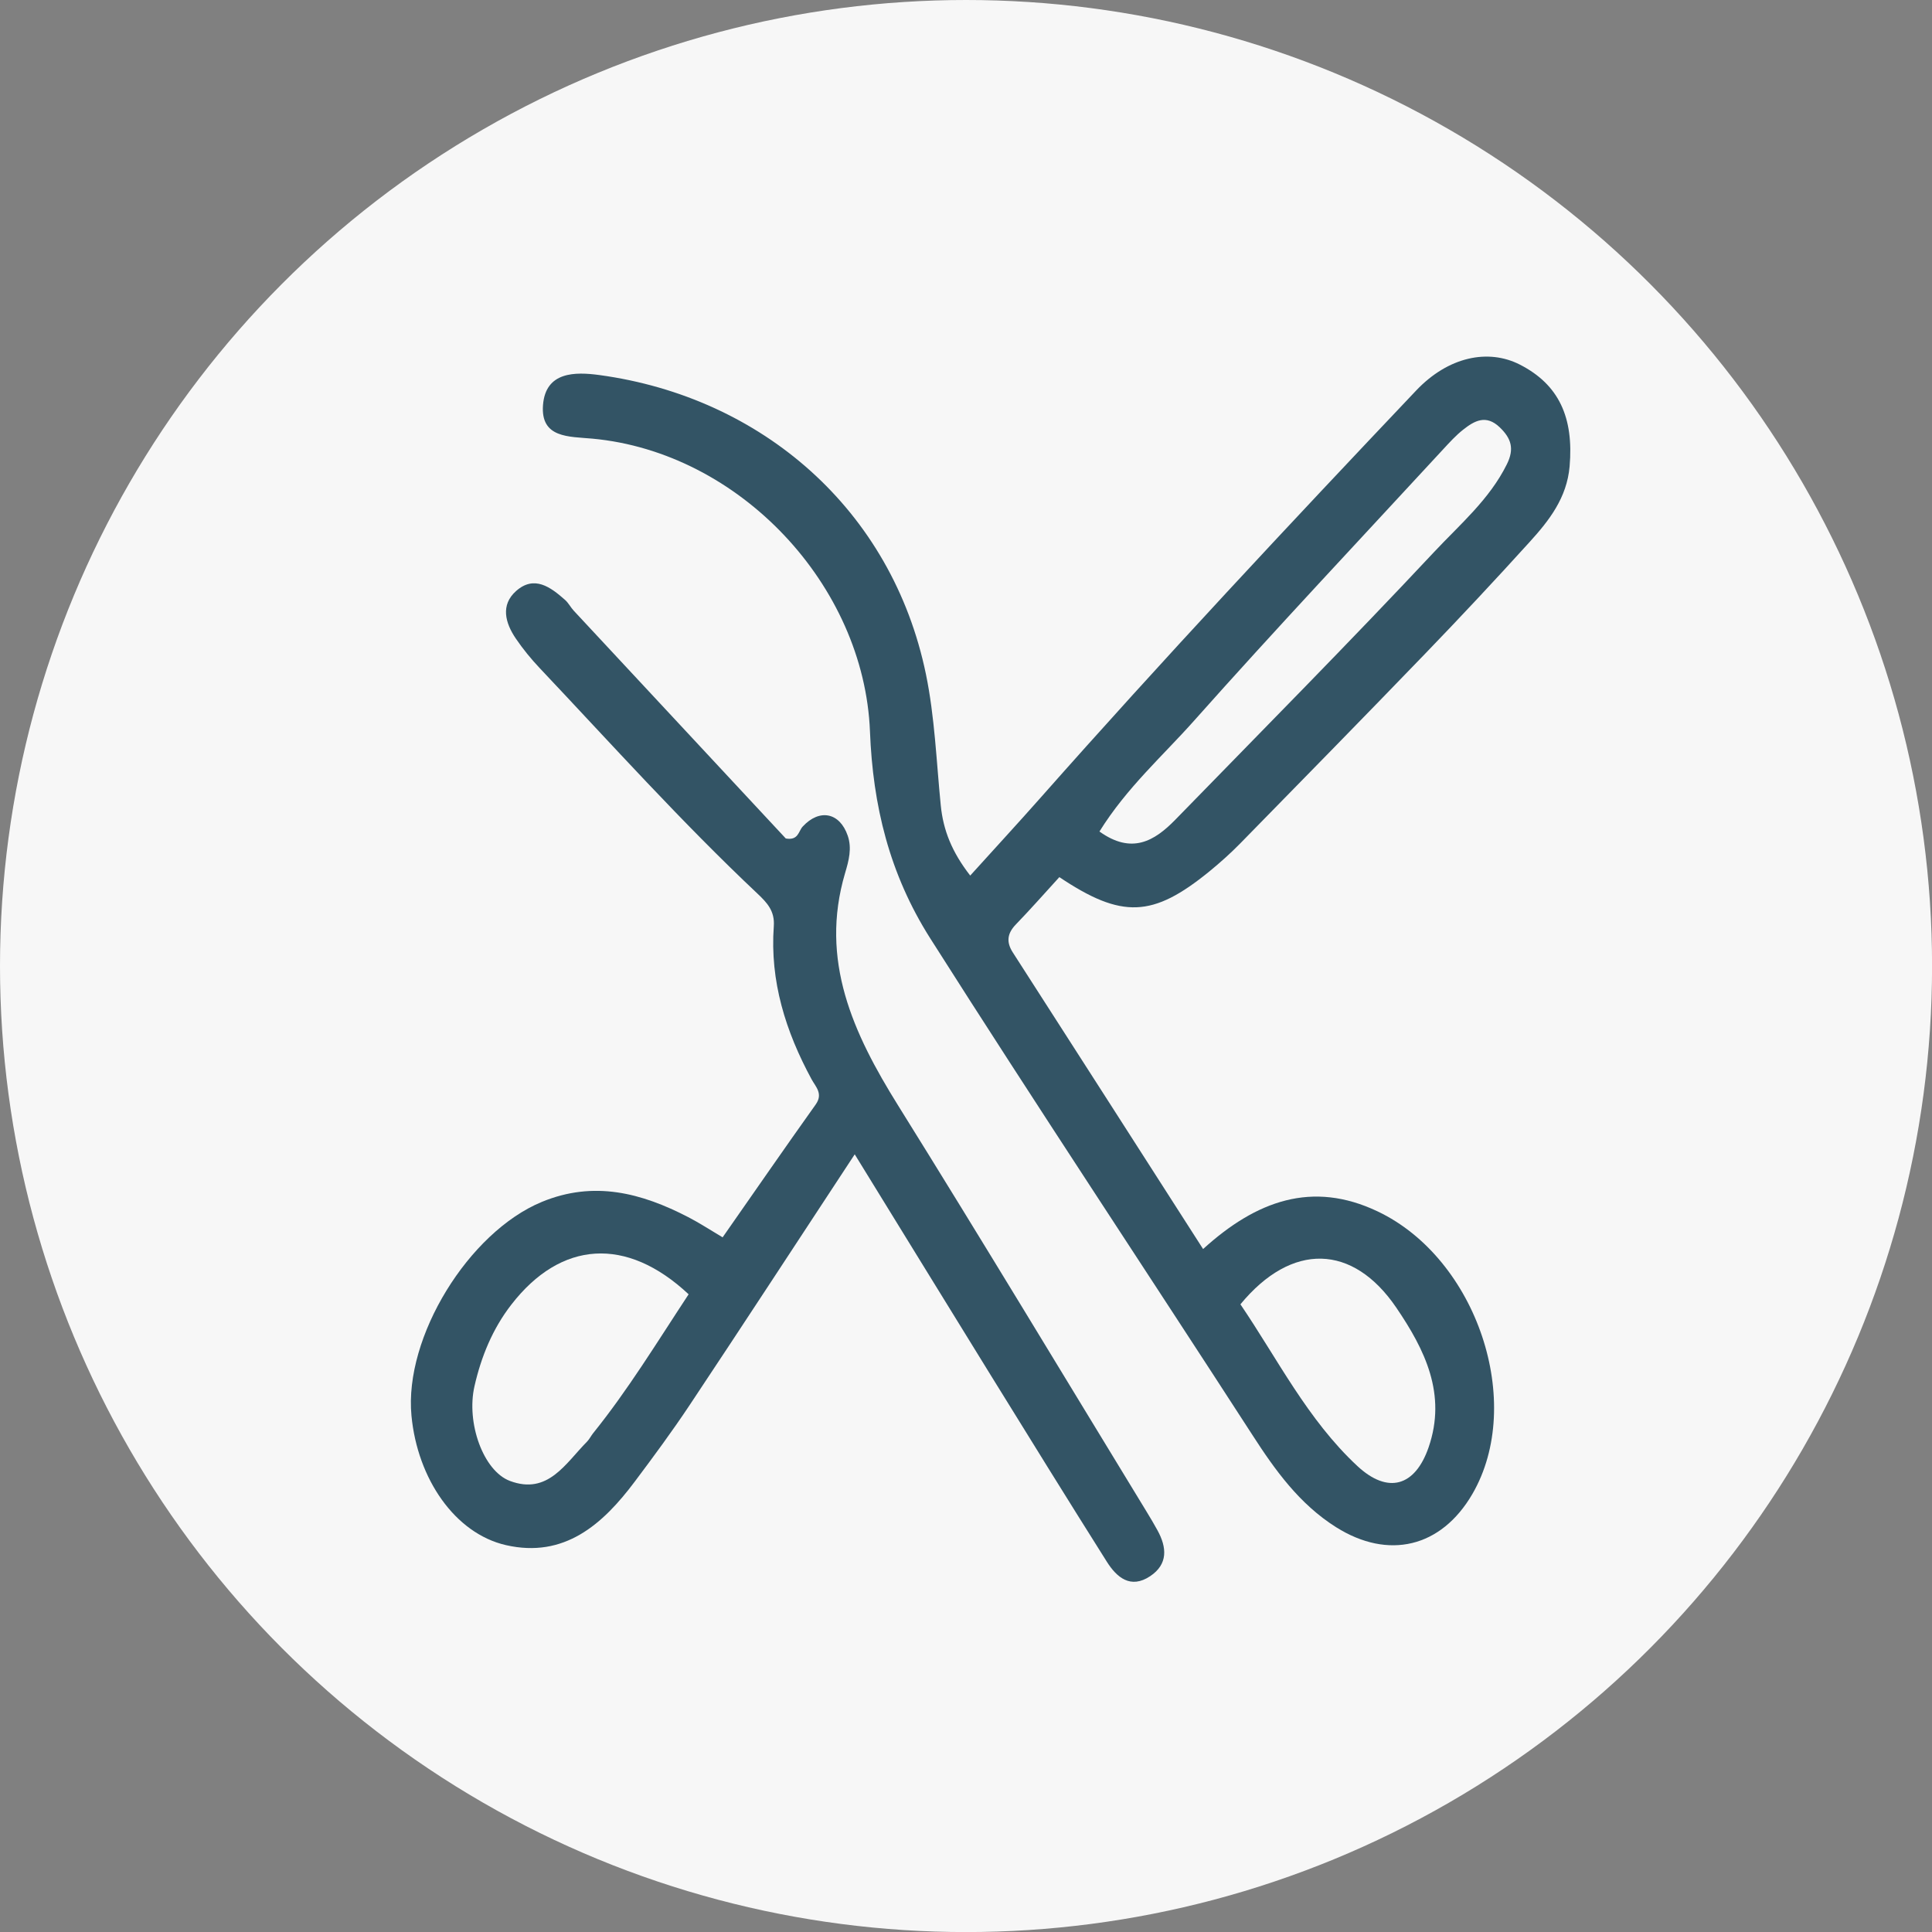 <svg xmlns="http://www.w3.org/2000/svg" id="_&#x428;&#x430;&#x440;_2" data-name="&#x428;&#x430;&#x440; 2" viewBox="0 0 314.17 314.17"><rect x="0" y="0" width="314.17" height="314.17" fill="#808080" stroke="none"/><defs><style>      .cls-1 {        fill: #f7f7f7;      }      .cls-1, .cls-2 {        stroke-width: 0px;      }      .cls-2 {        fill: #335465;      }    </style></defs><g id="_&#x428;&#x430;&#x440;_1-2" data-name="&#x428;&#x430;&#x440; 1"><circle class="cls-1" cx="157.09" cy="157.09" r="157.09"></circle><g><path class="cls-2" d="m172.25,142.65c-2.48,2.72-4.71,5.25-7.05,7.67-1.4,1.45-1.6,2.85-.51,4.55,10.27,15.97,20.51,31.96,30.95,48.24,8.66-7.87,17.76-11.17,28.38-6.12,16.18,7.69,24,31.19,15.4,45.97-5.07,8.7-13.66,10.73-22.16,5.38-5.95-3.75-9.91-9.27-13.6-14.99-17.42-26.93-35.18-53.65-52.37-80.73-6.7-10.55-9.35-21.68-9.82-33.66-.94-23.83-21.22-45.41-45.13-47.63-3.81-.35-8.46-.06-8.04-5.47.43-5.45,5.21-5.41,9.19-4.87,26.36,3.6,47.55,21.85,53.08,48.65,1.44,6.98,1.7,14.2,2.41,21.32.4,4.04,1.81,7.59,4.79,11.42,3.98-4.4,7.75-8.49,11.43-12.65,19.9-22.5,40.42-44.43,61.08-66.22,5.24-5.53,11.74-6.85,16.89-4.21,6.33,3.24,8.76,8.58,8.07,16.55-.45,5.1-3.31,8.77-6.48,12.26-5.58,6.16-11.26,12.23-17.03,18.21-9.97,10.34-20.02,20.59-30.07,30.85-1.58,1.61-3.28,3.13-5.03,4.56-9.18,7.47-14.19,7.71-24.37.9Zm6.53-7.44c5.25,3.77,8.94,1.57,12.33-1.9,14.08-14.46,28.28-28.79,42.07-43.52,4.2-4.49,9.03-8.57,11.86-14.3,1.24-2.5.72-4.19-1.15-5.99-2.23-2.15-4.13-1.08-5.97.38-1.18.93-2.2,2.06-3.23,3.17-13.54,14.68-27.24,29.22-40.51,44.14-5.09,5.73-10.94,10.87-15.39,18.02Zm22.93,76.89c6.03,8.87,10.91,18.75,19.01,26.29,4.95,4.61,9.38,3.36,11.59-3.03,2.98-8.63-.6-15.88-5.26-22.73-7.06-10.37-16.99-10.66-25.34-.53Z"></path><path class="cls-2" d="m117.52,201.19c5.2-7.44,10.11-14.55,15.12-21.58,1.25-1.75,0-2.88-.66-4.09-4.22-7.78-6.8-15.97-6.15-24.9.18-2.46-1.07-3.8-2.62-5.27-12.39-11.67-23.76-24.33-35.44-36.7-1.42-1.5-2.75-3.13-3.91-4.84-1.71-2.53-2.49-5.43.06-7.7,2.95-2.62,5.6-.65,7.96,1.44.56.49.91,1.21,1.42,1.76,11.57,12.44,23.15,24.87,34.48,37.04,2.07.36,2.05-1.19,2.75-1.94,2.73-2.95,6.02-2.3,7.32,1.48.71,2.05.18,4.05-.43,6.09-4.19,14.19,1.33,26.08,8.62,37.78,13.67,21.93,27,44.08,40.46,66.14.59.97,1.17,1.94,1.71,2.93,1.54,2.79,1.76,5.52-1.18,7.48-3.18,2.12-5.43.21-7.05-2.36-6.34-10.05-12.59-20.16-18.84-30.27-7.3-11.82-14.57-23.66-22.15-35.97-9.26,14.08-18,27.48-26.86,40.8-2.82,4.24-5.85,8.34-8.91,12.42-5.22,6.97-11.46,12.5-20.95,10.33-8.29-1.9-14.39-10.79-15.36-21.05-1.22-12.81,9.32-29.85,21.19-34.76,8.49-3.51,16.22-1.46,23.83,2.48,1.8.93,3.51,2.05,5.58,3.28Zm-5.55,9.27c-10.1-9.45-20.76-8.72-28.82,1.69-3.06,3.95-4.9,8.47-5.99,13.25-1.37,5.98,1.43,13.79,5.76,15.42,6.2,2.33,9.05-2.88,12.54-6.39.39-.4.64-.93.99-1.37,5.67-7.03,10.35-14.73,15.53-22.59Z"></path></g></g></svg>
